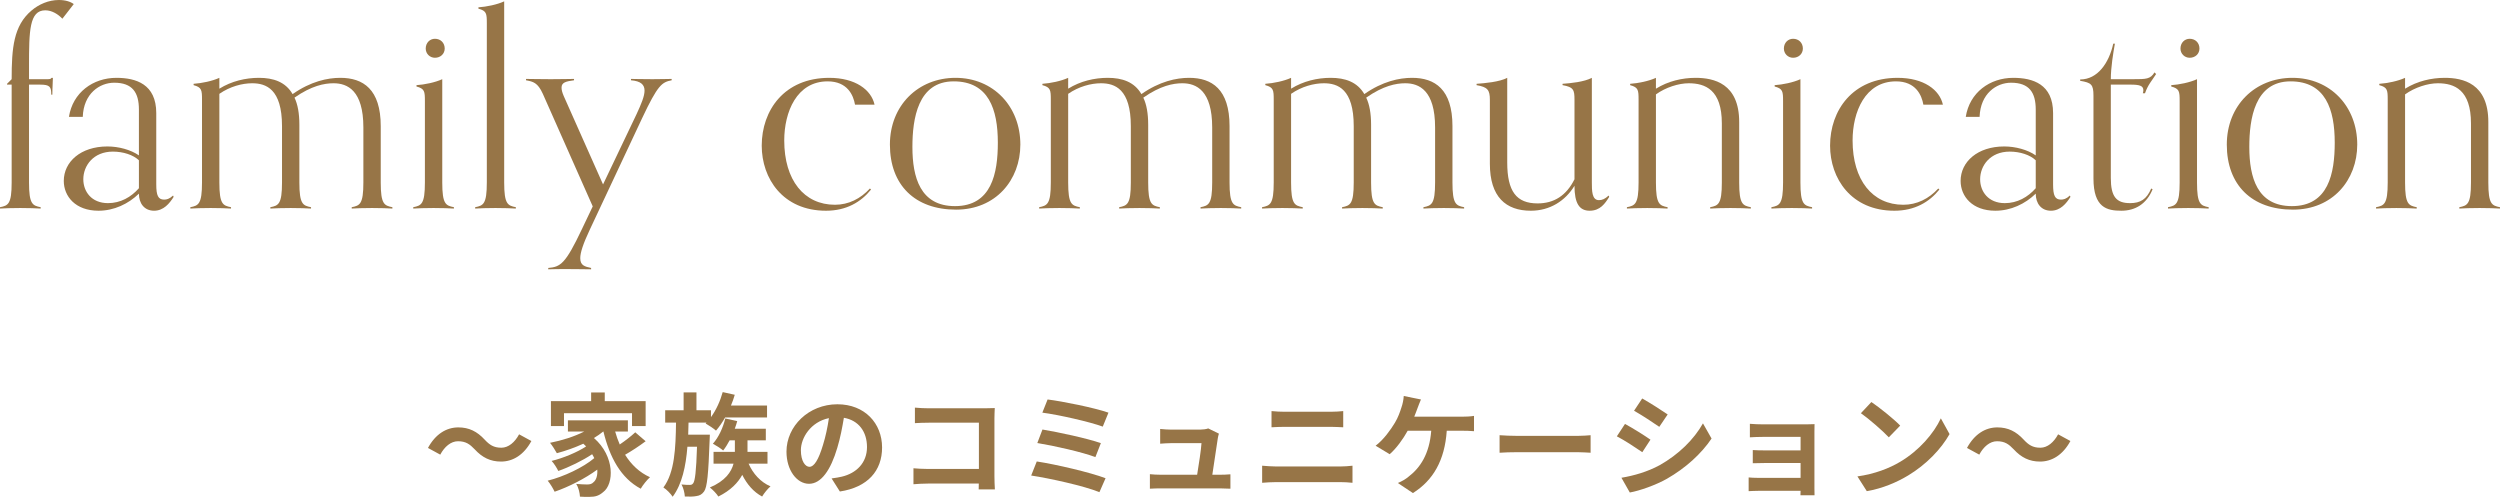 <?xml version="1.0" encoding="UTF-8"?>
<svg id="_レイヤー_2" data-name="レイヤー 2" xmlns="http://www.w3.org/2000/svg" viewBox="0 0 626.764 124.577">
  <defs>
    <style>
      .cls-1 {
        fill: #977547;
      }
    </style>
  </defs>
  <g id="txt">
    <g>
      <g>
        <path class="cls-1" d="M10.199,52.287c-1.496-.068-2.584-.136-5.1-.136s-3.604.067-5.1.136v-.34c2.04-.408,2.924-.748,2.924-6.188v-24.545h-1.156v-.204l1.156-1.156c0-7.819.476-13.395,4.964-17.202,1.835-1.564,4.283-2.652,6.867-2.652,1.632,0,2.924.408,3.739,1.021l-2.855,3.672c-1.02-1.088-2.584-2.108-4.283-2.108-4.012,0-4.08,5.168-4.08,14.075v3.195h4.147c1.088,0,1.292,0,1.496-.34h.34c0,1.155-.136,2.38-.136,4.216h-.272c0-1.973-.34-2.516-2.787-2.516h-2.788v24.545c0,5.439.884,5.779,2.924,6.188v.34Z"/>
        <path class="cls-1" d="M43.53,49.363c-1.021,1.633-2.517,3.468-4.896,3.468-2.448,0-3.808-1.835-3.808-4.283-2.652,2.583-6.256,4.283-10.132,4.283-5.779,0-8.703-3.604-8.703-7.479,0-4.759,4.216-8.635,10.947-8.635,2.788,0,5.848.816,7.888,2.244v-11.491c0-4.283-1.632-6.731-6.188-6.731-3.672,0-7.684,2.72-7.888,8.567h-3.468c.952-6.119,6.052-9.791,11.899-9.791,4.896,0,9.995,1.563,9.995,8.839v17.883c0,2.787.476,3.807,1.972,3.807.611,0,1.292-.135,2.243-1.02l.137.34ZM34.827,40.185c-1.429-1.36-3.944-2.176-6.527-2.176-4.896,0-7.411,3.536-7.411,6.936,0,3.06,2.039,5.983,6.187,5.983,3.128,0,5.78-1.496,7.752-3.74v-7.003Z"/>
        <path class="cls-1" d="M98.376,52.287c-1.496-.068-2.584-.136-5.1-.136s-3.604.067-5.1.136v-.34c2.04-.408,2.924-.748,2.924-6.188v-13.803c0-9.314-4.012-11.082-7.479-11.082-2.312,0-5.508.611-9.791,3.604.816,1.699,1.224,3.943,1.224,6.799v14.482c0,5.439.884,5.779,2.924,6.188v.34c-1.496-.068-2.584-.136-5.1-.136s-3.604.067-5.1.136v-.34c2.04-.408,2.924-.748,2.924-6.188v-14.143c0-9.314-4.012-10.742-7.479-10.742-2.516,0-5.575.815-8.227,2.651v22.233c0,5.439.884,5.779,2.924,6.188v.34c-1.496-.068-2.584-.136-5.1-.136s-3.604.067-5.1.136v-.34c2.04-.408,2.924-.748,2.924-6.188v-20.738c0-2.447-.068-3.127-2.107-3.671v-.34c2.039-.136,4.691-.681,6.459-1.496v2.72c3.06-1.904,6.596-2.72,9.927-2.72,3.604,0,6.663,1.021,8.432,4.079,4.556-3.195,8.771-4.079,11.967-4.079,5.711,0,10.131,2.855,10.131,12.103v14.143c0,5.439.884,5.779,2.924,6.188v.34Z"/>
        <path class="cls-1" d="M113.802,52.287c-1.496-.068-2.584-.136-5.1-.136s-3.604.067-5.1.136v-.34c2.04-.408,2.924-.748,2.924-6.188v-20.397c0-2.448-.068-3.128-2.108-3.672v-.34c2.04-.136,4.692-.681,6.46-1.496v25.905c0,5.439.884,5.779,2.924,6.188v.34ZM109.042,14.483c-1.292,0-2.312-1.021-2.312-2.312,0-1.428,1.02-2.448,2.312-2.448,1.428,0,2.448,1.021,2.448,2.448,0,1.291-1.021,2.312-2.448,2.312Z"/>
        <path class="cls-1" d="M129.326,52.287c-1.496-.068-2.584-.136-5.1-.136s-3.604.067-5.1.136v-.34c2.04-.408,2.924-.748,2.924-6.188V5.848c0-2.447-.068-3.127-2.107-3.672v-.34c2.039-.136,4.691-.68,6.459-1.495v45.419c0,5.439.884,5.779,2.924,6.188v.34Z"/>
        <path class="cls-1" d="M148.194,67.518c-.951,0-3.943-.068-6.935-.068-2.244,0-2.856.068-3.808.068v-.34c3.06-.271,4.283-.951,8.431-9.723l2.72-5.712-12.511-28.217c-1.292-2.856-2.447-3.06-4.216-3.399v-.34c.952,0,3.74.067,6.188.067,2.584,0,4.896-.067,5.848-.067v.34c-2.04.271-3.128.543-3.128,1.836,0,.543.137,1.155.544,2.107l9.859,22.166,8.431-17.679c1.156-2.516,1.973-4.419,1.973-5.847,0-1.496-.952-2.381-3.4-2.584v-.34c.952,0,2.38.067,5.372.067,2.243,0,3.875-.067,4.827-.067v.34c-2.447.476-3.468,1.155-7.411,9.519l-13.055,27.81c-1.768,3.739-2.448,5.915-2.448,7.275,0,1.836,1.156,2.107,2.72,2.447v.34Z"/>
        <path class="cls-1" d="M218.369,47.527c-2.516,3.128-6.188,5.304-11.287,5.304-10.811,0-16.114-8.091-16.114-16.318,0-8.839,5.644-16.998,16.931-16.998,6.527,0,10.539,2.991,11.354,6.731h-4.896c-.408-2.38-1.904-5.848-6.867-5.848-7.751,0-10.879,7.684-10.879,14.822,0,9.928,4.963,16.115,12.715,16.115,3.399,0,6.391-1.496,8.771-4.08l.272.271Z"/>
        <path class="cls-1" d="M223.104,36.241c0-9.791,7.071-16.727,16.454-16.727,9.451,0,16.25,7.14,16.25,16.727,0,8.907-6.188,16.318-16.114,16.318-10.335,0-16.59-6.188-16.59-16.318ZM250.164,35.766c0-8.363-2.312-15.367-11.082-15.367-8.976,0-10.336,9.383-10.336,16.455,0,7.615,1.973,14.822,10.676,14.822,9.179,0,10.742-8.228,10.742-15.91Z"/>
        <path class="cls-1" d="M311.18,52.287c-1.496-.068-2.584-.136-5.1-.136s-3.604.067-5.1.136v-.34c2.04-.408,2.924-.748,2.924-6.188v-13.803c0-9.314-4.012-11.082-7.479-11.082-2.312,0-5.508.611-9.791,3.604.815,1.699,1.224,3.943,1.224,6.799v14.482c0,5.439.884,5.779,2.924,6.188v.34c-1.496-.068-2.584-.136-5.1-.136s-3.604.067-5.1.136v-.34c2.04-.408,2.924-.748,2.924-6.188v-14.143c0-9.314-4.012-10.742-7.479-10.742-2.517,0-5.576.815-8.228,2.651v22.233c0,5.439.884,5.779,2.924,6.188v.34c-1.496-.068-2.584-.136-5.1-.136s-3.604.067-5.1.136v-.34c2.04-.408,2.924-.748,2.924-6.188v-20.738c0-2.447-.068-3.127-2.108-3.671v-.34c2.04-.136,4.692-.681,6.46-1.496v2.72c3.06-1.904,6.595-2.72,9.927-2.72,3.604,0,6.663,1.021,8.432,4.079,4.555-3.195,8.771-4.079,11.967-4.079,5.711,0,10.131,2.855,10.131,12.103v14.143c0,5.439.884,5.779,2.924,6.188v.34Z"/>
        <path class="cls-1" d="M367.062,52.287c-1.496-.068-2.584-.136-5.1-.136s-3.604.067-5.1.136v-.34c2.04-.408,2.924-.748,2.924-6.188v-13.803c0-9.314-4.012-11.082-7.479-11.082-2.312,0-5.508.611-9.791,3.604.816,1.699,1.224,3.943,1.224,6.799v14.482c0,5.439.884,5.779,2.924,6.188v.34c-1.496-.068-2.584-.136-5.1-.136s-3.604.067-5.1.136v-.34c2.04-.408,2.924-.748,2.924-6.188v-14.143c0-9.314-4.012-10.742-7.479-10.742-2.516,0-5.575.815-8.227,2.651v22.233c0,5.439.884,5.779,2.924,6.188v.34c-1.496-.068-2.584-.136-5.1-.136s-3.604.067-5.1.136v-.34c2.04-.408,2.924-.748,2.924-6.188v-20.738c0-2.447-.068-3.127-2.107-3.671v-.34c2.039-.136,4.691-.681,6.459-1.496v2.72c3.06-1.904,6.596-2.72,9.927-2.72,3.604,0,6.663,1.021,8.432,4.079,4.556-3.195,8.771-4.079,11.967-4.079,5.711,0,10.131,2.855,10.131,12.103v14.143c0,5.439.884,5.779,2.924,6.188v.34Z"/>
        <path class="cls-1" d="M403.436,49.363c-1.021,1.633-2.244,3.468-4.896,3.468-2.584,0-3.808-1.835-3.808-6.255-2.312,3.808-6.188,6.255-10.947,6.255-6.256,0-10.267-3.468-10.267-11.763v-16.047c0-2.447-.544-3.195-3.332-3.671v-.34c2.04-.136,5.779-.476,7.684-1.496v21.214c0,7.275,2.312,10.268,7.615,10.268,4.147,0,7.207-1.973,9.247-6.052v-19.923c0-2.447-.204-3.195-2.992-3.671v-.34c2.04-.136,5.439-.476,7.344-1.496v26.177c0,2.108,0,4.488,1.768,4.488.815,0,1.496-.271,2.447-1.156l.137.34Z"/>
        <path class="cls-1" d="M438.951,52.287c-1.496-.068-2.584-.136-5.1-.136s-3.604.067-5.1.136v-.34c2.04-.408,2.924-.748,2.924-6.188v-14.822c0-8.432-4.147-10.062-8.295-10.062-2.517,0-5.78,1.02-8.228,2.787v22.098c0,5.439.884,5.779,2.924,6.188v.34c-1.496-.068-2.584-.136-5.1-.136s-3.604.067-5.1.136v-.34c2.04-.408,2.924-.748,2.924-6.188v-20.738c0-2.447-.068-3.127-2.108-3.671v-.34c2.04-.136,4.692-.681,6.46-1.496v2.72c3.06-1.904,6.595-2.72,9.927-2.72,4.556,0,10.947,1.36,10.947,11.083v15.162c0,5.439.884,5.779,2.924,6.188v.34Z"/>
        <path class="cls-1" d="M454.301,52.287c-1.496-.068-2.584-.136-5.1-.136s-3.604.067-5.1.136v-.34c2.04-.408,2.924-.748,2.924-6.188v-20.397c0-2.448-.068-3.128-2.107-3.672v-.34c2.039-.136,4.691-.681,6.459-1.496v25.905c0,5.439.884,5.779,2.924,6.188v.34ZM449.541,14.483c-1.292,0-2.312-1.021-2.312-2.312,0-1.428,1.02-2.448,2.312-2.448,1.428,0,2.447,1.021,2.447,2.448,0,1.291-1.02,2.312-2.447,2.312Z"/>
        <path class="cls-1" d="M486.211,47.527c-2.516,3.128-6.188,5.304-11.287,5.304-10.811,0-16.114-8.091-16.114-16.318,0-8.839,5.644-16.998,16.931-16.998,6.527,0,10.539,2.991,11.354,6.731h-4.896c-.408-2.38-1.904-5.848-6.867-5.848-7.751,0-10.879,7.684-10.879,14.822,0,9.928,4.963,16.115,12.715,16.115,3.399,0,6.391-1.496,8.771-4.08l.272.271Z"/>
        <path class="cls-1" d="M519.074,49.363c-1.021,1.633-2.516,3.468-4.896,3.468-2.448,0-3.808-1.835-3.808-4.283-2.652,2.583-6.256,4.283-10.131,4.283-5.78,0-8.703-3.604-8.703-7.479,0-4.759,4.215-8.635,10.946-8.635,2.788,0,5.848.816,7.888,2.244v-11.491c0-4.283-1.632-6.731-6.188-6.731-3.672,0-7.684,2.72-7.888,8.567h-3.468c.952-6.119,6.052-9.791,11.899-9.791,4.896,0,9.995,1.563,9.995,8.839v17.883c0,2.787.476,3.807,1.972,3.807.611,0,1.292-.135,2.243-1.02l.137.34ZM510.371,40.185c-1.428-1.36-3.944-2.176-6.527-2.176-4.896,0-7.412,3.536-7.412,6.936,0,3.06,2.04,5.983,6.188,5.983,3.128,0,5.779-1.496,7.752-3.74v-7.003Z"/>
        <path class="cls-1" d="M539.665,47.46c-1.496,3.671-4.352,5.371-7.819,5.371-3.604,0-7.003-.747-7.003-8.091v-20.738c0-2.855-.544-3.264-3.332-3.739v-.34c4.352,0,7.207-4.08,8.295-8.976h.408c-.408,2.312-1.02,5.916-1.02,8.907h5.575c3.264,0,4.352,0,5.371-1.7l.408.408c-1.02,1.632-2.04,2.652-2.787,4.828h-.545c.068-.204.137-.477.137-.748,0-1.156-.952-1.428-3.264-1.428h-4.896v23.389c0,4.692,1.359,6.324,4.827,6.324,2.584,0,4.147-.952,5.304-3.672l.34.204Z"/>
        <path class="cls-1" d="M553.728,52.287c-1.496-.068-2.584-.136-5.1-.136s-3.604.067-5.1.136v-.34c2.04-.408,2.924-.748,2.924-6.188v-20.397c0-2.448-.068-3.128-2.108-3.672v-.34c2.04-.136,4.692-.681,6.46-1.496v25.905c0,5.439.884,5.779,2.924,6.188v.34ZM548.968,14.483c-1.292,0-2.312-1.021-2.312-2.312,0-1.428,1.02-2.448,2.312-2.448,1.428,0,2.448,1.021,2.448,2.448,0,1.291-1.021,2.312-2.448,2.312Z"/>
        <path class="cls-1" d="M558.271,36.241c0-9.791,7.071-16.727,16.454-16.727,9.451,0,16.25,7.14,16.25,16.727,0,8.907-6.188,16.318-16.114,16.318-10.335,0-16.59-6.188-16.59-16.318ZM585.331,35.766c0-8.363-2.312-15.367-11.083-15.367-8.975,0-10.334,9.383-10.334,16.455,0,7.615,1.972,14.822,10.675,14.822,9.179,0,10.742-8.228,10.742-15.91Z"/>
        <path class="cls-1" d="M626.764,52.287c-1.496-.068-2.584-.136-5.1-.136s-3.604.067-5.1.136v-.34c2.04-.408,2.924-.748,2.924-6.188v-14.822c0-8.432-4.147-10.062-8.295-10.062-2.517,0-5.78,1.02-8.228,2.787v22.098c0,5.439.884,5.779,2.924,6.188v.34c-1.496-.068-2.584-.136-5.1-.136s-3.604.067-5.1.136v-.34c2.04-.408,2.924-.748,2.924-6.188v-20.738c0-2.447-.068-3.127-2.108-3.671v-.34c2.04-.136,4.692-.681,6.46-1.496v2.72c3.06-1.904,6.595-2.72,9.927-2.72,4.556,0,10.947,1.36,10.947,11.083v15.162c0,5.439.884,5.779,2.924,6.188v.34Z"/>
      </g>
      <g>
        <path class="cls-1" d="M118.998,112.638c-1.204-1.26-2.212-2.016-4.172-2.016-1.792,0-3.389,1.372-4.452,3.359l-3.08-1.68c1.876-3.472,4.62-5.151,7.616-5.151,2.659,0,4.703,1.008,6.607,3.079,1.204,1.288,2.24,2.017,4.172,2.017,1.792,0,3.389-1.372,4.452-3.36l3.08,1.68c-1.876,3.473-4.62,5.152-7.616,5.152-2.66,0-4.704-1.008-6.607-3.08Z"/>
        <path class="cls-1" d="M161.865,110.622c-1.596,1.204-3.528,2.464-5.151,3.388,1.539,2.464,3.611,4.452,6.243,5.628-.728.644-1.792,1.96-2.323,2.884-4.984-2.66-7.757-7.812-9.353-14.336h-.056c-.7.588-1.484,1.12-2.324,1.624,5.292,4.593,5.068,11.564,2.296,13.58-1.036.896-1.96,1.176-3.416,1.176-.7.028-1.567,0-2.38-.056-.056-.924-.336-2.268-.952-3.192,1.064.085,1.96.141,2.688.141.7,0,1.231-.084,1.68-.589.645-.504,1.036-1.651.924-3.136-3.052,2.24-7.195,4.341-10.695,5.544-.393-.84-1.12-2.044-1.736-2.771,4.032-1.008,8.904-3.305,11.676-5.656-.168-.336-.336-.672-.532-.979-2.38,1.596-5.823,3.275-8.483,4.2-.364-.729-1.064-1.877-1.681-2.521,2.828-.672,6.553-2.212,8.652-3.64-.224-.225-.448-.448-.7-.672-2.128.979-4.424,1.791-6.636,2.379-.336-.644-1.176-1.959-1.708-2.604,2.996-.588,6.104-1.568,8.568-2.828h-4.088v-2.8h15.035v2.8h-3.191c.308,1.12.7,2.212,1.147,3.248,1.4-.952,2.884-2.1,3.893-3.052l2.604,2.24ZM141.397,106.813h-3.276v-6.243h10.08v-2.185h3.416v2.185h10.248v6.243h-3.416v-3.22h-17.052v3.22Z"/>
        <path class="cls-1" d="M177.966,108.97s-.027.896-.056,1.316c-.308,8.596-.616,11.872-1.4,12.936-.56.756-1.12,1.036-1.932,1.147-.672.141-1.764.168-2.884.112-.057-.924-.364-2.184-.84-3.023.896.112,1.68.112,2.1.112.364,0,.588-.084.84-.421.448-.588.756-2.911.952-9.155h-2.408c-.392,4.928-1.344,9.38-3.695,12.543-.505-.783-1.484-1.791-2.324-2.323,2.828-3.752,3.08-9.884,3.164-16.269h-2.716v-3.08h4.619v-4.479h3.221v4.479h3.64v1.709c1.288-1.765,2.324-4.032,2.94-6.272l3.023.672c-.252.896-.588,1.82-.952,2.688h9.044v2.996h-10.5c-.728,1.26-1.512,2.408-2.296,3.304-.56-.504-1.848-1.372-2.604-1.792l.224-.225h-4.508c-.028,1.009-.056,2.017-.084,3.024h5.432ZM187.682,116.25c1.093,2.492,2.996,4.619,5.488,5.684-.7.588-1.624,1.736-2.1,2.548-2.156-1.147-3.809-3.079-4.984-5.432-1.063,1.96-2.884,3.892-5.992,5.432-.42-.7-1.399-1.708-2.128-2.268,3.893-1.652,5.376-3.892,5.937-5.964h-5.013v-2.969h5.349v-2.884h-1.316c-.504.952-1.063,1.849-1.624,2.548-.56-.504-1.848-1.315-2.576-1.707,1.429-1.568,2.521-3.948,3.108-6.328l2.996.672c-.168.644-.392,1.288-.616,1.904h7.784v2.911h-4.592v2.884h5.012v2.969h-4.732Z"/>
        <path class="cls-1" d="M208.485,119.945c1.064-.14,1.849-.279,2.576-.447,3.557-.84,6.3-3.389,6.3-7.42,0-3.836-2.071-6.692-5.796-7.336-.392,2.352-.867,4.928-1.651,7.531-1.652,5.601-4.061,9.017-7.084,9.017-3.052,0-5.656-3.388-5.656-8.064,0-6.384,5.572-11.872,12.768-11.872,6.86,0,11.2,4.788,11.2,10.836,0,5.824-3.584,9.969-10.584,11.032l-2.072-3.276ZM206.33,111.546c.644-2.044,1.147-4.424,1.483-6.72-4.592.951-7.027,4.983-7.027,8.035,0,2.801,1.12,4.172,2.155,4.172,1.148,0,2.269-1.735,3.389-5.487Z"/>
        <path class="cls-1" d="M245.361,122.689c.028-.447.028-.924.028-1.456h-12.769c-1.092,0-2.688.084-3.611.169v-4.005c.979.084,2.239.168,3.5.168h12.907v-11.592h-12.571c-1.176,0-2.688.056-3.473.112v-3.893c1.036.112,2.492.168,3.473.168h14.084c.812,0,1.987-.027,2.464-.056-.028.644-.084,1.765-.084,2.576v14.504c0,.979.056,2.464.112,3.304h-4.061Z"/>
        <path class="cls-1" d="M277.17,119.89l-1.54,3.5c-3.779-1.567-12.628-3.5-17.107-4.172l1.399-3.528c4.788.729,13.412,2.744,17.248,4.2ZM275.994,111.098l-1.372,3.5c-3.22-1.232-10.388-2.855-14.56-3.527l1.288-3.389c4.004.672,11.115,2.184,14.644,3.416ZM277.898,103.454l-1.429,3.5c-3.248-1.204-11.199-2.996-15.147-3.5l1.315-3.304c3.668.447,11.732,2.071,15.261,3.304Z"/>
        <path class="cls-1" d="M305.729,119.021c.729,0,2.017-.027,2.744-.111v3.611c-.56-.027-1.932-.084-2.66-.084h-14.756c-1.008,0-1.708.028-2.771.084v-3.64c.756.084,1.792.14,2.771.14h9.072c.392-2.38,1.008-6.355,1.092-7.924h-7.56c-.896,0-1.988.084-2.8.141v-3.696c.728.084,2.016.168,2.771.168h7.168c.588,0,1.736-.112,2.1-.308l2.688,1.315c-.14.364-.224.896-.28,1.176-.224,1.652-.952,6.468-1.372,9.128h1.792Z"/>
        <path class="cls-1" d="M316.426,116.754c1.092.084,2.408.195,3.5.195h16.071c.952,0,2.128-.084,3.08-.195v4.284c-.979-.112-2.239-.169-3.08-.169h-16.071c-1.092,0-2.464.084-3.5.169v-4.284ZM318.777,103.062c1.008.112,2.324.168,3.276.168h11.592c1.12,0,2.324-.084,3.108-.168v4.061c-.812-.028-2.128-.112-3.108-.112h-11.564c-1.063,0-2.352.057-3.304.112v-4.061Z"/>
        <path class="cls-1" d="M366.63,104.462c.729,0,1.988-.028,2.912-.196v3.836c-1.036-.111-2.268-.111-2.912-.111h-3.92c-.504,7.447-3.416,12.432-8.483,15.623l-3.78-2.52c1.008-.42,2.016-1.008,2.66-1.568,2.939-2.24,5.264-5.684,5.712-11.535h-5.908c-1.12,2.043-2.828,4.424-4.508,5.88l-3.528-2.128c1.988-1.484,3.78-4.004,4.844-5.769.784-1.288,1.288-2.744,1.624-3.808.309-.868.532-1.932.589-2.885l4.312.869c-.308.699-.672,1.68-.896,2.268-.225.588-.477,1.316-.784,2.044h12.067Z"/>
        <path class="cls-1" d="M375.954,109.109c1.008.084,3.052.168,4.508.168h15.036c1.288,0,2.548-.111,3.275-.168v4.396c-.672-.028-2.1-.141-3.275-.141h-15.036c-1.596,0-3.472.057-4.508.141v-4.396Z"/>
        <path class="cls-1" d="M413.781,110.229l-2.044,3.136c-1.596-1.092-4.479-2.995-6.384-3.976l2.044-3.108c1.876,1.009,4.956,2.94,6.384,3.948ZM416.05,116.642c4.76-2.66,8.651-6.496,10.892-10.5l2.156,3.808c-2.604,3.864-6.552,7.42-11.145,10.053-2.855,1.624-6.859,3.023-9.352,3.472l-2.1-3.696c3.136-.531,6.496-1.483,9.548-3.136ZM418.094,103.902l-2.101,3.107c-1.567-1.092-4.479-2.996-6.327-4.032l2.044-3.079c1.848,1.035,4.928,2.995,6.384,4.004Z"/>
        <path class="cls-1" d="M454.886,122.27c0,.448.028,1.4.028,1.904h-3.528c.028-.252.028-.7.028-1.12h-10.612c-.783,0-1.932.056-2.407.084v-3.444c.476.057,1.428.112,2.436.112h10.584v-3.724h-8.932c-1.064,0-2.408.027-3.052.056v-3.304c.728.056,1.987.084,3.052.084h8.932v-3.389h-9.24c-1.035,0-2.8.057-3.472.112v-3.388c.729.084,2.437.14,3.472.14h10.584c.673,0,1.708-.028,2.156-.056-.028.364-.028,1.288-.028,1.876v14.056Z"/>
        <path class="cls-1" d="M476.39,115.773c4.76-2.828,8.428-7.111,10.192-10.892l2.184,3.948c-2.128,3.779-5.852,7.644-10.359,10.359-2.828,1.708-6.44,3.276-10.389,3.948l-2.352-3.696c4.368-.615,8.008-2.044,10.724-3.668ZM476.39,106.702l-2.855,2.939c-1.456-1.567-4.956-4.62-7-6.048l2.632-2.8c1.96,1.315,5.6,4.228,7.224,5.908Z"/>
        <path class="cls-1" d="M504.838,112.638c-1.204-1.26-2.212-2.016-4.172-2.016-1.792,0-3.389,1.372-4.452,3.359l-3.08-1.68c1.876-3.472,4.62-5.151,7.616-5.151,2.659,0,4.703,1.008,6.607,3.079,1.204,1.288,2.24,2.017,4.172,2.017,1.792,0,3.389-1.372,4.452-3.36l3.08,1.68c-1.876,3.473-4.62,5.152-7.616,5.152-2.66,0-4.704-1.008-6.607-3.08Z"/>
      </g>
    </g>
  </g>
</svg>